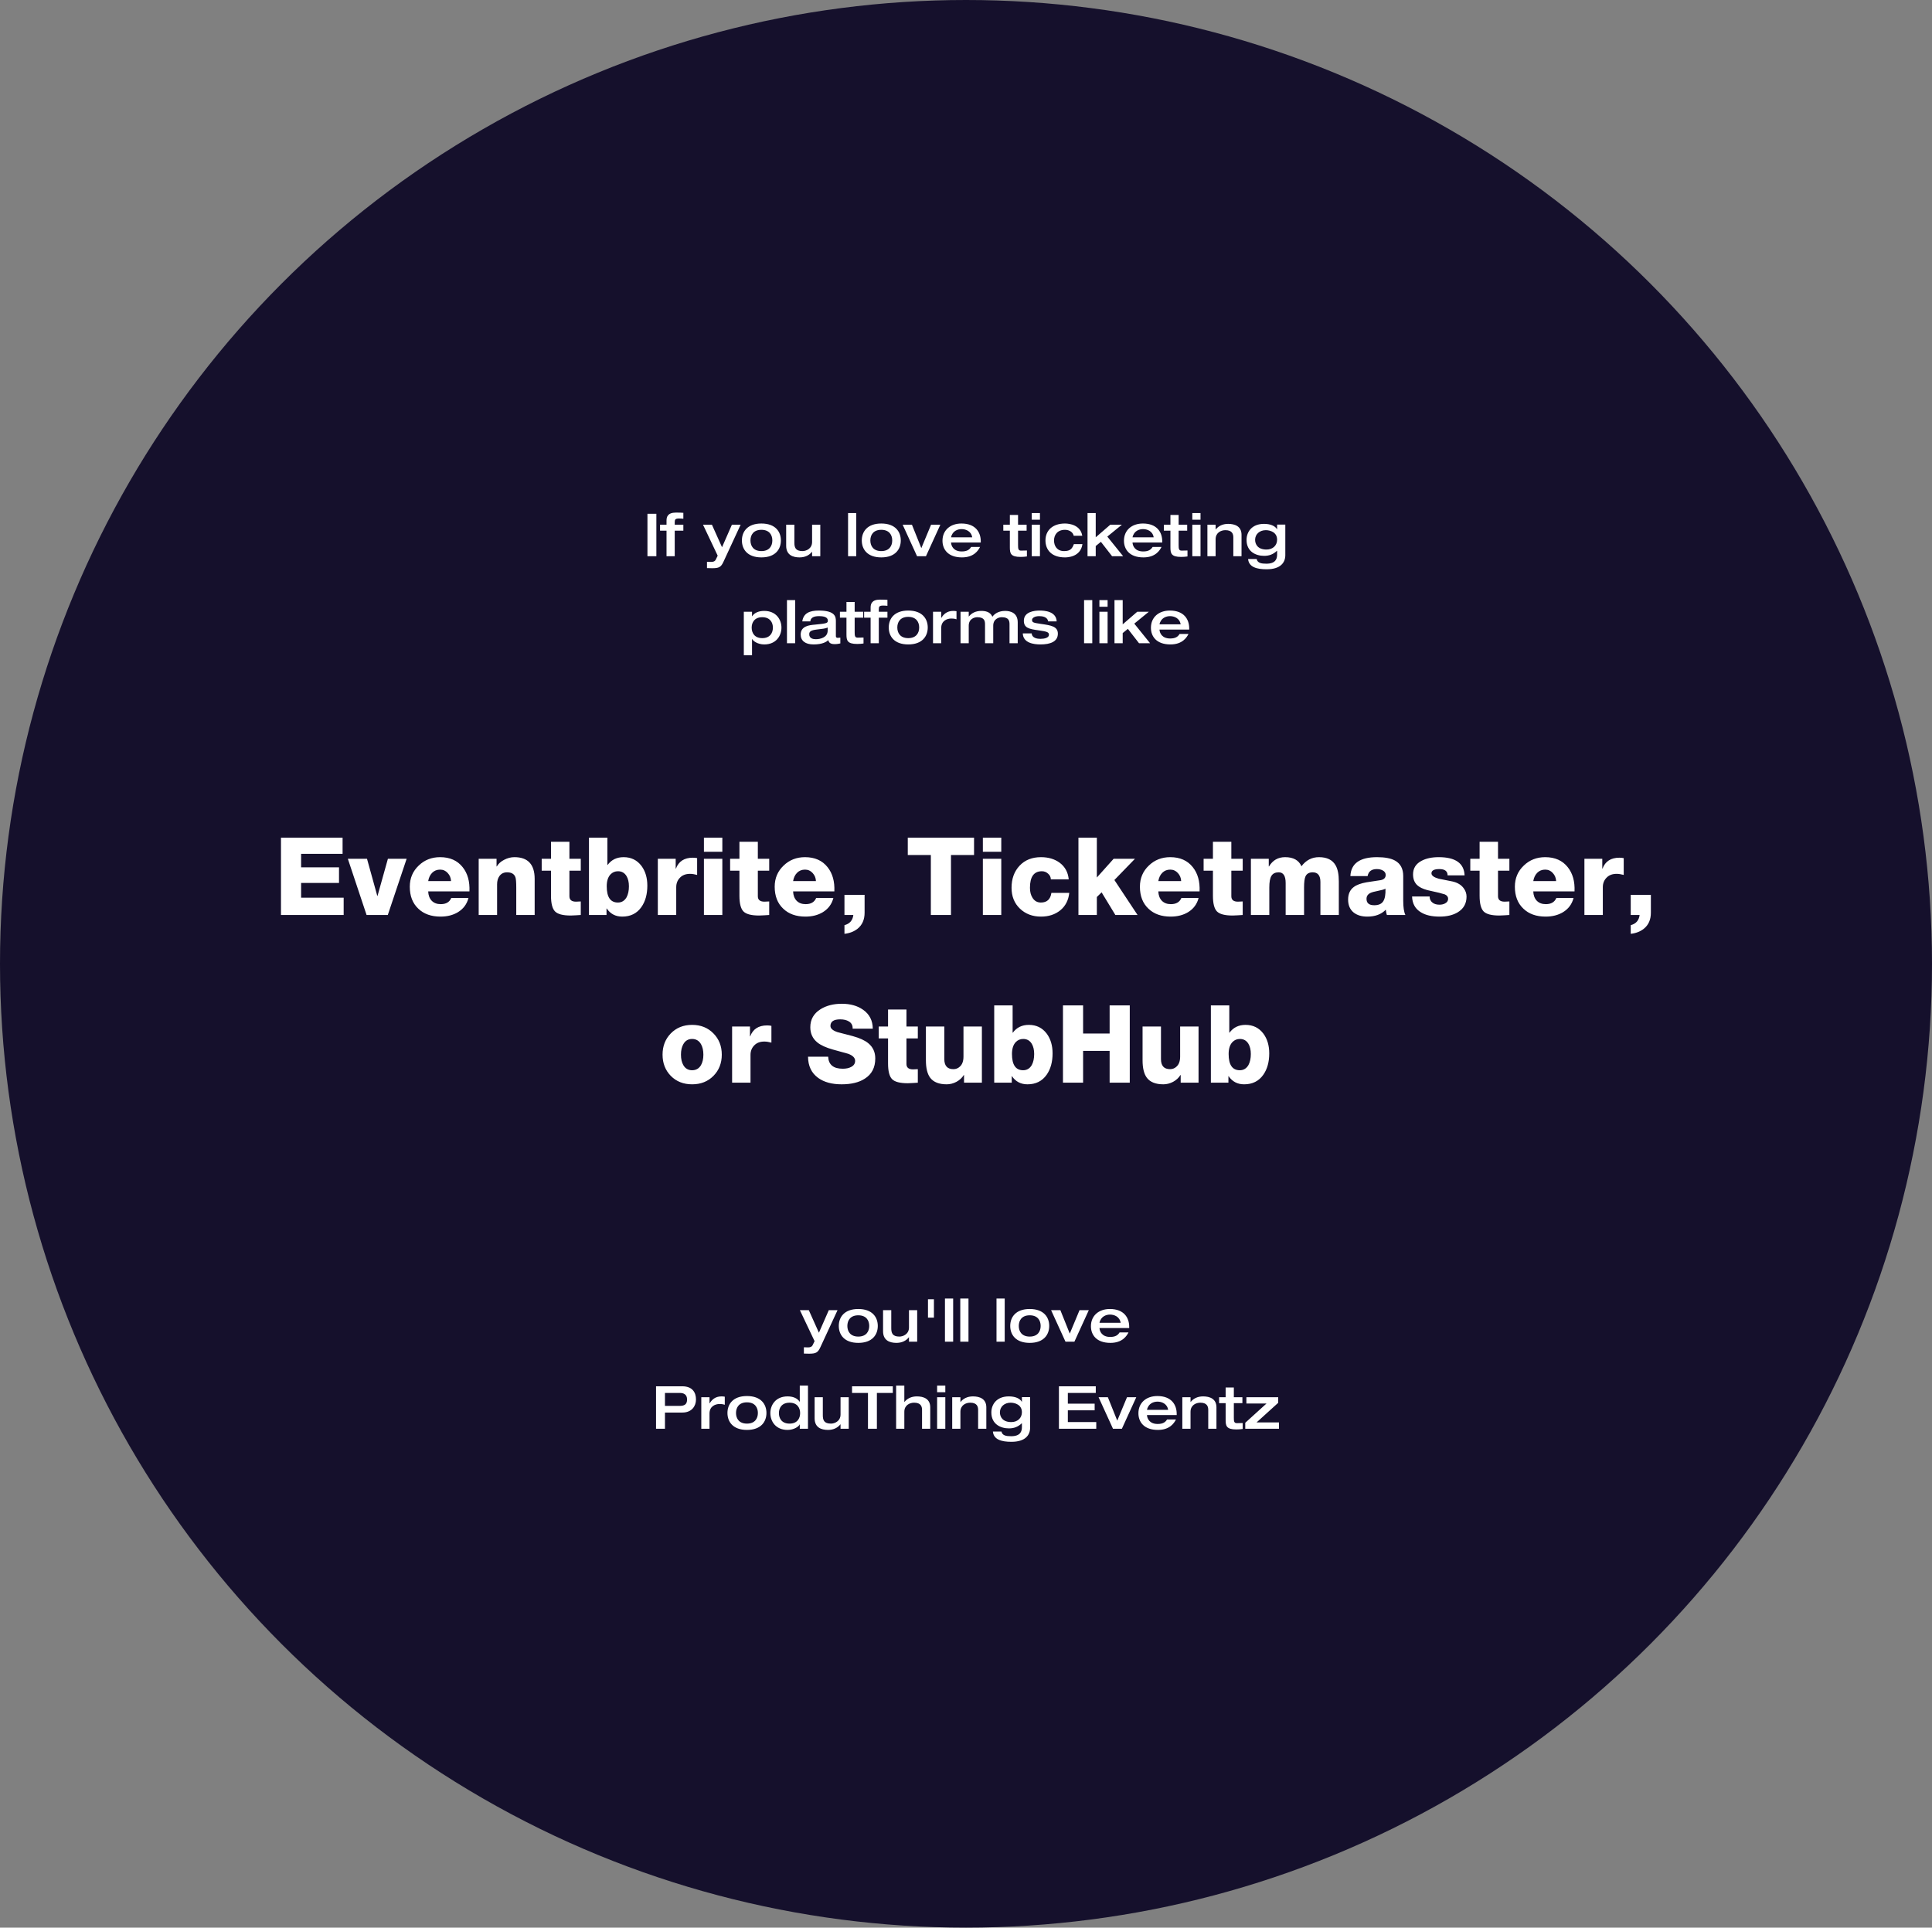 <svg width="910" height="908" viewBox="0 0 910 908" fill="none" xmlns="http://www.w3.org/2000/svg">
<rect x="0" y="0" width="910" height="908" fill="#808080" stroke="none"/>
<ellipse cx="455" cy="454" rx="455" ry="454" fill="#15102C"/>
<path d="M304.958 262H309.158V242.008H304.958V262ZM313.943 262H317.807V249.96H321.867V247.16H317.807V246.012C317.807 244.668 318.115 244.248 319.879 244.248C320.607 244.248 321.447 244.304 321.867 244.36V241.56C320.971 241.504 320.075 241.448 318.395 241.448C314.363 241.448 313.943 243.604 313.943 245.256V247.16H310.891V249.96H313.943V262ZM338.042 261.748L337.174 263.54C336.726 264.464 335.97 264.688 334.934 264.688C334.094 264.688 333.31 264.66 333.002 264.632V267.6C333.758 267.628 334.766 267.656 335.41 267.656C338.63 267.656 339.582 267.18 340.758 264.632L348.85 247.16H344.734L340.086 257.772L335.326 247.16H331.126L338.042 261.748ZM353.479 254.58C353.479 252.004 354.879 249.568 358.631 249.568C362.383 249.568 363.783 252.004 363.783 254.58C363.783 257.156 362.383 259.592 358.631 259.592C354.879 259.592 353.479 257.156 353.479 254.58ZM349.447 254.58C349.447 258.668 351.995 262.56 358.631 262.56C365.267 262.56 367.815 258.668 367.815 254.58C367.815 250.492 365.267 246.6 358.631 246.6C351.995 246.6 349.447 250.492 349.447 254.58ZM370.298 257.072C370.298 261.412 373.406 262.56 376.598 262.56C379.23 262.56 381.19 261.524 382.45 259.928H382.506V262H386.37V247.16H382.506V255.308C382.506 258.472 379.706 259.592 377.998 259.592C374.694 259.592 374.162 257.884 374.162 255.616V247.16H370.298V257.072ZM399.45 262H403.314V241.672H399.45V262ZM409.944 254.58C409.944 252.004 411.344 249.568 415.096 249.568C418.848 249.568 420.248 252.004 420.248 254.58C420.248 257.156 418.848 259.592 415.096 259.592C411.344 259.592 409.944 257.156 409.944 254.58ZM405.912 254.58C405.912 258.668 408.46 262.56 415.096 262.56C421.732 262.56 424.28 258.668 424.28 254.58C424.28 250.492 421.732 246.6 415.096 246.6C408.46 246.6 405.912 250.492 405.912 254.58ZM431.943 262H436.143L442.919 247.16H438.551L433.959 258.192L429.535 247.16H425.167L431.943 262ZM461.956 255.56V255C461.956 250.66 459.436 246.6 452.856 246.6C447.592 246.6 443.924 249.764 443.924 254.72C443.924 258.668 446.416 262.56 453.108 262.56C458.764 262.56 460.78 259.284 461.62 257.632H457.42C456.664 258.864 455.544 259.76 452.996 259.76C449.16 259.76 448.04 257.212 447.956 255.56H461.956ZM447.956 253.096C448.6 250.072 451.12 249.232 452.912 249.232C454.816 249.232 457.448 250.128 457.924 253.096H447.956ZM475.655 257.856C475.655 260.656 476.019 262.336 480.723 262.336C481.899 262.336 482.655 262.252 483.691 262.112V259.312C482.767 259.34 481.871 259.368 480.919 259.368C479.603 259.368 479.519 258.444 479.519 256.736V249.96H483.551V247.16H479.519V242.568H475.655V247.16H472.575V249.96H475.655V257.856ZM485.965 262H489.829V247.16H485.965V262ZM485.965 244.808H489.829V241.672H485.965V244.808ZM509.76 252.368C508.948 247.356 503.852 246.6 501.612 246.6C495.872 246.6 492.428 249.792 492.428 254.58C492.428 258.668 494.976 262.56 501.612 262.56C502.648 262.56 508.948 262.476 509.844 256.316H505.812C505 258.416 504.188 259.592 501.192 259.592C497.86 259.592 496.46 257.156 496.46 254.58C496.46 252.004 498.028 249.568 501.612 249.568C503.824 249.568 505.448 250.828 505.728 252.368H509.76ZM512.24 262H516.104V257.212L518.54 255.224L523.804 262H529.012L521.564 252.76L528.424 247.16H522.964L516.104 253.096V241.672H512.24V262ZM547.433 255.56V255C547.433 250.66 544.913 246.6 538.333 246.6C533.069 246.6 529.401 249.764 529.401 254.72C529.401 258.668 531.893 262.56 538.585 262.56C544.241 262.56 546.257 259.284 547.097 257.632H542.897C542.141 258.864 541.021 259.76 538.473 259.76C534.637 259.76 533.517 257.212 533.433 255.56H547.433ZM533.433 253.096C534.077 250.072 536.597 249.232 538.389 249.232C540.293 249.232 542.925 250.128 543.401 253.096H533.433ZM551.288 257.856C551.288 260.656 551.652 262.336 556.356 262.336C557.532 262.336 558.288 262.252 559.324 262.112V259.312C558.4 259.34 557.504 259.368 556.552 259.368C555.236 259.368 555.152 258.444 555.152 256.736V249.96H559.184V247.16H555.152V242.568H551.288V247.16H548.208V249.96H551.288V257.856ZM561.598 262H565.462V247.16H561.598V262ZM561.598 244.808H565.462V241.672H561.598V244.808ZM568.705 262H572.569V254.02C572.569 250.856 575.173 249.736 577.189 249.736C580.381 249.736 580.913 251.556 580.913 253.152V262H584.777V251.92C584.777 247.916 581.669 246.768 578.477 246.768C575.845 246.768 573.885 247.804 572.625 249.4H572.569V247.16H568.705V262ZM591.176 254.272C591.176 251.612 593.332 249.736 596.216 249.736C598.204 249.736 601.536 250.66 601.536 254.216C601.536 256.96 599.492 258.864 596.552 258.864C592.492 258.864 591.176 256.456 591.176 254.272ZM601.536 247.104V249.288H601.48C600.584 247.72 598.372 246.768 595.376 246.768C589.664 246.768 587.144 250.52 587.144 254.328C587.144 259.844 591.484 261.832 595.404 261.832C597.672 261.832 599.604 261.216 601.452 259.452H601.536V261.244C601.536 263.176 600.892 265.528 596.468 265.528C594.116 265.528 592.296 265.22 591.904 263.316H587.872C588.208 267.152 591.988 268.16 596.58 268.16C603.132 268.16 605.4 265.024 605.4 261.496V247.104H601.536ZM359.031 290.736C362.671 290.736 364.043 293.172 364.043 295.636C364.043 298.156 362.671 300.592 359.031 300.592C355.419 300.592 354.047 298.156 354.047 295.636C354.047 293.172 355.419 290.736 359.031 290.736ZM350.351 308.656H354.215V300.956H354.271C354.551 301.852 356.875 303.56 359.955 303.56C365.611 303.56 368.075 299.444 368.075 295.636C368.075 291.884 365.611 287.768 359.955 287.768C357.631 287.768 355.419 288.496 354.271 290.288H354.215V288.16H350.351V308.656ZM370.67 303H374.534V282.672H370.67V303ZM393.709 292.584C393.709 290.652 393.485 287.6 385.729 287.6C381.333 287.6 378.449 288.804 377.889 292.696H381.669C381.809 291.044 383.181 290.232 385.729 290.232C387.969 290.232 389.929 290.652 389.929 292.36C389.929 293.508 389.341 293.704 383.797 294.236C381.333 294.46 377.133 294.824 377.133 298.912C377.133 301.824 379.317 303.56 383.181 303.56C387.521 303.56 389.397 302.244 390.153 301.516C390.265 302.076 390.545 303.42 393.065 303.42C394.381 303.42 395.053 303.224 395.809 303.084V300.368C395.501 300.424 394.913 300.452 394.549 300.452C394.297 300.452 393.709 300.424 393.709 299.612V292.584ZM389.845 297.036C389.845 300.312 386.345 301.096 384.273 301.096C382.957 301.096 381.165 300.732 381.165 298.772C381.165 297.512 381.865 296.868 384.777 296.532C387.521 296.224 388.725 296.084 389.845 295.608V297.036ZM398.696 298.856C398.696 301.656 399.06 303.336 403.764 303.336C404.94 303.336 405.696 303.252 406.732 303.112V300.312C405.808 300.34 404.912 300.368 403.96 300.368C402.644 300.368 402.56 299.444 402.56 297.736V290.96H406.592V288.16H402.56V283.568H398.696V288.16H395.616V290.96H398.696V298.856ZM410.07 303H413.934V290.96H417.994V288.16H413.934V287.012C413.934 285.668 414.242 285.248 416.006 285.248C416.734 285.248 417.574 285.304 417.994 285.36V282.56C417.098 282.504 416.202 282.448 414.522 282.448C410.49 282.448 410.07 284.604 410.07 286.256V288.16H407.018V290.96H410.07V303ZM422.645 295.58C422.645 293.004 424.045 290.568 427.797 290.568C431.549 290.568 432.949 293.004 432.949 295.58C432.949 298.156 431.549 300.592 427.797 300.592C424.045 300.592 422.645 298.156 422.645 295.58ZM418.613 295.58C418.613 299.668 421.161 303.56 427.797 303.56C434.433 303.56 436.981 299.668 436.981 295.58C436.981 291.492 434.433 287.6 427.797 287.6C421.161 287.6 418.613 291.492 418.613 295.58ZM439.464 303H443.328V295.832C443.328 292.388 446.1 291.352 448.06 291.352C448.732 291.352 449.46 291.38 450.524 291.716V287.908C450.02 287.824 449.572 287.768 448.984 287.768C446.016 287.768 444.42 289.364 443.384 291.044H443.328V288.16H439.464V303ZM463.961 303H467.825V294.74C467.825 291.492 470.513 290.736 471.857 290.736C475.301 290.736 475.497 292.612 475.497 294.152V303H479.361V293.144C479.361 288.608 475.833 287.768 473.453 287.768C470.345 287.768 468.385 289.14 467.433 290.512C466.397 288.076 463.933 287.768 462.197 287.768C459.565 287.768 457.605 288.804 456.345 290.4H456.289V288.16H452.425V303H456.289V294.74C456.289 291.492 458.977 290.736 460.321 290.736C463.765 290.736 463.961 292.612 463.961 294.152V303ZM481.748 298.352C481.888 302.888 486.9 303.56 490.064 303.56C494.656 303.56 498.268 302.272 498.268 298.492C498.268 295.048 495.076 294.572 490.204 293.872C486.48 293.34 486.116 293.144 486.116 291.94C486.116 291.156 487.292 290.232 489.476 290.232C490.792 290.232 493.368 290.484 493.676 292.696H497.708C497.484 287.936 491.968 287.6 489.672 287.6C487.18 287.6 482.252 288.16 482.252 292.388C482.252 295.776 484.66 296.308 489.252 296.924C493.424 297.484 494.068 297.876 494.068 299.024C494.068 300.424 491.968 300.928 490.036 300.928C488.636 300.928 486.06 300.592 485.948 298.352H481.748ZM510.616 303H514.48V282.672H510.616V303ZM517.834 303H521.698V288.16H517.834V303ZM517.834 285.808H521.698V282.672H517.834V285.808ZM524.941 303H528.805V298.212L531.241 296.224L536.505 303H541.713L534.265 293.76L541.125 288.16H535.665L528.805 294.096V282.672H524.941V303ZM560.134 296.56V296C560.134 291.66 557.614 287.6 551.034 287.6C545.77 287.6 542.102 290.764 542.102 295.72C542.102 299.668 544.594 303.56 551.286 303.56C556.942 303.56 558.958 300.284 559.798 298.632H555.598C554.842 299.864 553.722 300.76 551.174 300.76C547.338 300.76 546.218 298.212 546.134 296.56H560.134ZM546.134 294.096C546.778 291.072 549.298 290.232 551.09 290.232C552.994 290.232 555.626 291.128 556.102 294.096H546.134Z" fill="white"/>
<path d="M383.679 631.748L376.763 617.16H380.963L385.723 627.772L390.371 617.16H394.487L386.395 634.632C385.219 637.18 384.267 637.656 381.047 637.656C380.403 637.656 379.395 637.628 378.639 637.6V634.632C378.947 634.66 379.731 634.688 380.571 634.688C381.607 634.688 382.363 634.464 382.811 633.54L383.679 631.748ZM399.116 624.58C399.116 627.156 400.516 629.592 404.268 629.592C408.02 629.592 409.42 627.156 409.42 624.58C409.42 622.004 408.02 619.568 404.268 619.568C400.516 619.568 399.116 622.004 399.116 624.58ZM395.084 624.58C395.084 620.492 397.632 616.6 404.268 616.6C410.904 616.6 413.452 620.492 413.452 624.58C413.452 628.668 410.904 632.56 404.268 632.56C397.632 632.56 395.084 628.668 395.084 624.58ZM415.935 627.072V617.16H419.799V625.616C419.799 627.884 420.331 629.592 423.635 629.592C425.343 629.592 428.143 628.472 428.143 625.308V617.16H432.007V632H428.143V629.928H428.087C426.827 631.524 424.867 632.56 422.235 632.56C419.043 632.56 415.935 631.412 415.935 627.072ZM437.091 620.66V612.008H439.891V620.66H437.091ZM445.086 632V611.672H448.95V632H445.086ZM452.305 632V611.672H456.169V632H452.305ZM469.368 632V611.672H473.232V632H469.368ZM479.862 624.58C479.862 627.156 481.262 629.592 485.014 629.592C488.766 629.592 490.166 627.156 490.166 624.58C490.166 622.004 488.766 619.568 485.014 619.568C481.262 619.568 479.862 622.004 479.862 624.58ZM475.83 624.58C475.83 620.492 478.378 616.6 485.014 616.6C491.65 616.6 494.198 620.492 494.198 624.58C494.198 628.668 491.65 632.56 485.014 632.56C478.378 632.56 475.83 628.668 475.83 624.58ZM501.861 632L495.085 617.16H499.453L503.877 628.192L508.469 617.16H512.837L506.061 632H501.861ZM531.874 625.56H517.874C517.958 627.212 519.078 629.76 522.914 629.76C525.462 629.76 526.582 628.864 527.338 627.632H531.538C530.698 629.284 528.682 632.56 523.026 632.56C516.334 632.56 513.842 628.668 513.842 624.72C513.842 619.764 517.51 616.6 522.774 616.6C529.354 616.6 531.874 620.66 531.874 625V625.56ZM517.874 623.096H527.842C527.366 620.128 524.734 619.232 522.83 619.232C521.038 619.232 518.518 620.072 517.874 623.096ZM313.205 656.144V662.248H319.953C322.333 662.248 323.621 661.604 323.621 659.224C323.621 656.76 321.885 656.144 320.261 656.144H313.205ZM309.005 673V653.008H321.325C326.225 653.008 327.821 656.004 327.821 659.224C327.821 662.276 325.889 665.384 321.381 665.384H313.205V673H309.005ZM330.322 673V658.16H334.186V661.044H334.242C335.278 659.364 336.874 657.768 339.842 657.768C340.43 657.768 340.878 657.824 341.382 657.908V661.716C340.318 661.38 339.59 661.352 338.918 661.352C336.958 661.352 334.186 662.388 334.186 665.832V673H330.322ZM346.671 665.58C346.671 668.156 348.071 670.592 351.823 670.592C355.575 670.592 356.975 668.156 356.975 665.58C356.975 663.004 355.575 660.568 351.823 660.568C348.071 660.568 346.671 663.004 346.671 665.58ZM342.639 665.58C342.639 661.492 345.187 657.6 351.823 657.6C358.459 657.6 361.007 661.492 361.007 665.58C361.007 669.668 358.459 673.56 351.823 673.56C345.187 673.56 342.639 669.668 342.639 665.58ZM366.878 665.636C366.878 668.156 368.25 670.592 371.89 670.592C375.502 670.592 376.874 668.156 376.874 665.636C376.874 663.172 375.502 660.736 371.89 660.736C368.25 660.736 366.878 663.172 366.878 665.636ZM380.57 652.672V673H376.706V670.956H376.65C376.37 671.852 374.046 673.56 370.966 673.56C365.31 673.56 362.846 669.444 362.846 665.636C362.846 661.884 365.31 657.768 370.966 657.768C373.29 657.768 375.502 658.496 376.65 660.288H376.706V652.672H380.57ZM383.697 668.072V658.16H387.561V666.616C387.561 668.884 388.093 670.592 391.397 670.592C393.105 670.592 395.905 669.472 395.905 666.308V658.16H399.769V673H395.905V670.928H395.849C394.589 672.524 392.629 673.56 389.997 673.56C386.805 673.56 383.697 672.412 383.697 668.072ZM408.828 673V656.144H401.324V653.008H420.532V656.144H413.028V673H408.828ZM422.088 673V652.672H425.952V660.4H426.008C427.268 658.804 429.228 657.768 431.86 657.768C435.052 657.768 438.16 658.916 438.16 662.92V673H434.296V664.152C434.296 662.556 433.764 660.736 430.572 660.736C428.556 660.736 425.952 661.856 425.952 665.02V673H422.088ZM441.395 673V658.16H445.259V673H441.395ZM441.395 655.808V652.672H445.259V655.808H441.395ZM448.502 673V658.16H452.366V660.4H452.422C453.682 658.804 455.642 657.768 458.274 657.768C461.466 657.768 464.574 658.916 464.574 662.92V673H460.71V664.152C460.71 662.556 460.178 660.736 456.986 660.736C454.97 660.736 452.366 661.856 452.366 665.02V673H448.502ZM470.973 665.272C470.973 667.456 472.289 669.864 476.349 669.864C479.289 669.864 481.333 667.96 481.333 665.216C481.333 661.66 478.001 660.736 476.013 660.736C473.129 660.736 470.973 662.612 470.973 665.272ZM481.333 658.104H485.197V672.496C485.197 676.024 482.929 679.16 476.377 679.16C471.785 679.16 468.005 678.152 467.669 674.316H471.701C472.093 676.22 473.913 676.528 476.265 676.528C480.689 676.528 481.333 674.176 481.333 672.244V670.452H481.249C479.401 672.216 477.469 672.832 475.201 672.832C471.281 672.832 466.941 670.844 466.941 665.328C466.941 661.52 469.461 657.768 475.173 657.768C478.169 657.768 480.381 658.72 481.277 660.288H481.333V658.104ZM498.771 673V653.008H516.131V656.144H502.971V661.184H515.599V664.32H502.971V669.864H516.355V673H498.771ZM524.228 673L517.452 658.16H521.82L526.244 669.192L530.836 658.16H535.204L528.428 673H524.228ZM554.241 666.56H540.241C540.325 668.212 541.445 670.76 545.281 670.76C547.829 670.76 548.949 669.864 549.705 668.632H553.905C553.065 670.284 551.049 673.56 545.393 673.56C538.701 673.56 536.209 669.668 536.209 665.72C536.209 660.764 539.877 657.6 545.141 657.6C551.721 657.6 554.241 661.66 554.241 666V666.56ZM540.241 664.096H550.209C549.733 661.128 547.101 660.232 545.197 660.232C543.405 660.232 540.885 661.072 540.241 664.096ZM556.892 673V658.16H560.756V660.4H560.812C562.072 658.804 564.032 657.768 566.664 657.768C569.856 657.768 572.964 658.916 572.964 662.92V673H569.1V664.152C569.1 662.556 568.568 660.736 565.376 660.736C563.36 660.736 560.756 661.856 560.756 665.02V673H556.892ZM577.292 668.856V660.96H574.212V658.16H577.292V653.568H581.156V658.16H585.188V660.96H581.156V667.736C581.156 669.444 581.24 670.368 582.556 670.368C583.508 670.368 584.404 670.34 585.328 670.312V673.112C584.292 673.252 583.536 673.336 582.36 673.336C577.656 673.336 577.292 671.656 577.292 668.856ZM586.538 673V670.2L596.534 661.128H587.07V658.16H602.05V660.792L591.858 670.032H602.414V673H586.538Z" fill="white"/>
<path d="M132.342 431V394.586H161.361V402.185H141.828V408.56H159.678V415.904H141.828V422.84H161.871V431H132.342ZM191.531 404.531L182.657 431H172.661L163.838 404.531H172.865L177.71 422.024H177.812L182.708 404.531H191.531ZM201.686 415.037H212.447C212.379 413.541 211.852 412.266 210.866 411.212C209.914 410.158 208.724 409.631 207.296 409.631C205.8 409.631 204.559 410.124 203.573 411.11C202.587 412.096 201.958 413.405 201.686 415.037ZM221.117 419.882H201.686C201.754 421.718 202.298 423.18 203.318 424.268C204.372 425.356 205.8 425.9 207.602 425.9C210.084 425.9 211.733 424.931 212.549 422.993H220.658C219.91 425.883 218.261 428.11 215.711 429.674C213.399 431.068 210.662 431.765 207.5 431.765C203.114 431.765 199.629 430.524 197.045 428.042C194.359 425.526 193.016 422.075 193.016 417.689C193.016 413.677 194.427 410.345 197.249 407.693C199.969 405.075 203.318 403.766 207.296 403.766C211.886 403.766 215.422 405.33 217.904 408.458C220.25 411.382 221.321 415.19 221.117 419.882ZM225.469 431V404.531H233.884V408.152H233.986C234.768 406.826 235.941 405.772 237.505 404.99C239.069 404.174 240.667 403.766 242.299 403.766C248.657 403.766 251.836 407.183 251.836 414.017V431H243.166V418.199C243.166 415.581 243.03 413.915 242.758 413.201C242.214 411.671 240.905 410.906 238.831 410.906C237.301 410.906 236.111 411.484 235.261 412.64C234.513 413.66 234.139 414.969 234.139 416.567V431H225.469ZM273.556 404.531V410.141H268.201V422.177C268.201 423.877 269.238 424.727 271.312 424.727C271.55 424.727 271.907 424.71 272.383 424.676C272.893 424.642 273.284 424.625 273.556 424.625V431C273.148 431 272.366 431.051 271.21 431.153C270.19 431.221 269.391 431.255 268.813 431.255C265.141 431.255 262.676 430.609 261.418 429.317C260.16 428.025 259.531 425.56 259.531 421.922V410.141H255.145V404.531H259.531V396.524H268.201V404.531H273.556ZM277.415 431V394.586H286.085V407.438H286.187C287.989 404.99 290.505 403.766 293.735 403.766C297.271 403.766 300.076 405.143 302.15 407.897C303.986 410.379 304.904 413.473 304.904 417.179C304.904 421.259 303.969 424.625 302.099 427.277C299.991 430.269 296.982 431.765 293.072 431.765C289.944 431.765 287.513 430.49 285.779 427.94H285.677V431H277.415ZM291.083 410.396C289.689 410.396 288.516 410.889 287.564 411.875C286.374 413.133 285.779 415.003 285.779 417.485C285.779 422.585 287.53 425.135 291.032 425.135C292.8 425.135 294.16 424.319 295.112 422.687C295.86 421.293 296.234 419.559 296.234 417.485C296.234 415.547 295.86 413.949 295.112 412.691C294.194 411.161 292.851 410.396 291.083 410.396ZM309.845 431V404.531H318.26V409.172H318.362C319.654 405.738 322.306 404.021 326.318 404.021C327.1 404.021 327.78 404.089 328.358 404.225V412.13C327.1 411.79 325.995 411.62 325.043 411.62C323.003 411.62 321.405 412.232 320.249 413.456C319.093 414.646 318.515 416.125 318.515 417.893V431H309.845ZM331.56 431V404.531H340.23V431H331.56ZM340.23 394.586V401.216H331.56V394.586H340.23ZM362.308 404.531V410.141H356.953V422.177C356.953 423.877 357.99 424.727 360.064 424.727C360.302 424.727 360.659 424.71 361.135 424.676C361.645 424.642 362.036 424.625 362.308 424.625V431C361.9 431 361.118 431.051 359.962 431.153C358.942 431.221 358.143 431.255 357.565 431.255C353.893 431.255 351.428 430.609 350.169 429.317C348.912 428.025 348.283 425.56 348.283 421.922V410.141H343.897V404.531H348.283V396.524H356.953V404.531H362.308ZM373.562 415.037H384.323C384.255 413.541 383.728 412.266 382.742 411.212C381.79 410.158 380.6 409.631 379.172 409.631C377.676 409.631 376.435 410.124 375.449 411.11C374.463 412.096 373.834 413.405 373.562 415.037ZM392.993 419.882H373.562C373.63 421.718 374.174 423.18 375.194 424.268C376.248 425.356 377.676 425.9 379.478 425.9C381.96 425.9 383.609 424.931 384.425 422.993H392.534C391.786 425.883 390.137 428.11 387.587 429.674C385.275 431.068 382.538 431.765 379.376 431.765C374.99 431.765 371.505 430.524 368.921 428.042C366.235 425.526 364.892 422.075 364.892 417.689C364.892 413.677 366.303 410.345 369.125 407.693C371.845 405.075 375.194 403.766 379.172 403.766C383.762 403.766 387.298 405.33 389.78 408.458C392.126 411.382 393.197 415.19 392.993 419.882ZM397.753 431V421.514H407.239V429.929C407.239 433.193 406.134 435.709 403.924 437.477C402.258 438.803 400.201 439.602 397.753 439.874V435.794C400.235 435.148 401.629 433.55 401.934 431H397.753ZM458.791 394.586V402.746H447.928V431H438.442V402.746H427.579V394.586H458.791ZM462.944 431V404.531H471.614V431H462.944ZM471.614 394.586V401.216H462.944V394.586H471.614ZM503.382 414.221H494.967C494.933 413.133 494.491 412.232 493.641 411.518C492.825 410.77 491.856 410.396 490.734 410.396C486.994 410.396 485.124 412.997 485.124 418.199C485.124 420.103 485.532 421.684 486.348 422.942C487.266 424.404 488.575 425.135 490.275 425.135C493.131 425.135 494.78 423.622 495.222 420.596H503.637C503.263 424.064 501.852 426.801 499.404 428.807C496.956 430.779 493.93 431.765 490.326 431.765C486.314 431.765 482.999 430.507 480.381 427.991C477.763 425.475 476.454 422.211 476.454 418.199C476.454 413.949 477.712 410.481 480.228 407.795C482.744 405.109 486.11 403.766 490.326 403.766C493.794 403.766 496.718 404.633 499.098 406.367C501.648 408.271 503.076 410.889 503.382 414.221ZM507.961 431V394.586H516.631V413.354L524.536 404.531H534.583L524.893 414.527L535.807 431H525.352L518.875 420.341L516.631 422.534V431H507.961ZM545.587 415.037H556.348C556.28 413.541 555.753 412.266 554.767 411.212C553.815 410.158 552.625 409.631 551.197 409.631C549.701 409.631 548.46 410.124 547.474 411.11C546.488 412.096 545.859 413.405 545.587 415.037ZM565.018 419.882H545.587C545.655 421.718 546.199 423.18 547.219 424.268C548.273 425.356 549.701 425.9 551.503 425.9C553.985 425.9 555.634 424.931 556.45 422.993H564.559C563.811 425.883 562.162 428.11 559.612 429.674C557.3 431.068 554.563 431.765 551.401 431.765C547.015 431.765 543.53 430.524 540.946 428.042C538.26 425.526 536.917 422.075 536.917 417.689C536.917 413.677 538.328 410.345 541.15 407.693C543.87 405.075 547.219 403.766 551.197 403.766C555.787 403.766 559.323 405.33 561.805 408.458C564.151 411.382 565.222 415.19 565.018 419.882ZM585.333 404.531V410.141H579.978V422.177C579.978 423.877 581.015 424.727 583.089 424.727C583.327 424.727 583.684 424.71 584.16 424.676C584.67 424.642 585.061 424.625 585.333 424.625V431C584.925 431 584.143 431.051 582.987 431.153C581.967 431.221 581.168 431.255 580.59 431.255C576.918 431.255 574.453 430.609 573.195 429.317C571.937 428.025 571.308 425.56 571.308 421.922V410.141H566.922V404.531H571.308V396.524H579.978V404.531H585.333ZM589.192 431V404.531H597.607V408.152H597.709C599.443 405.228 601.976 403.766 605.308 403.766C609.184 403.766 611.751 405.194 613.009 408.05C615.151 405.194 617.905 403.766 621.271 403.766C625.011 403.766 627.612 405.041 629.074 407.591C630.094 409.325 630.604 411.858 630.604 415.19V431H621.934V415.445C621.934 412.419 620.727 410.906 618.313 410.906C616.613 410.906 615.474 411.552 614.896 412.844C614.454 413.83 614.233 415.564 614.233 418.046V431H605.563V415.955C605.563 412.589 604.475 410.906 602.299 410.906C600.701 410.906 599.562 411.45 598.882 412.538C598.202 413.592 597.862 415.445 597.862 418.097V431H589.192ZM643.649 423.401C643.649 425.407 644.856 426.41 647.27 426.41C649.31 426.41 650.721 425.798 651.503 424.574C652.319 423.35 652.676 421.361 652.574 418.607C652.03 418.947 650.874 419.287 649.106 419.627C647.338 419.967 646.114 420.307 645.434 420.647C644.244 421.259 643.649 422.177 643.649 423.401ZM644.159 412.691H636.05C636.322 406.741 640.504 403.766 648.596 403.766C652.336 403.766 655.175 404.31 657.113 405.398C659.663 406.826 660.938 409.24 660.938 412.64V424.217C660.938 427.345 661.278 429.606 661.958 431H653.237C653.033 430.456 652.863 429.623 652.727 428.501C650.653 430.677 647.746 431.765 644.006 431.765C641.354 431.765 639.212 431.119 637.58 429.827C635.846 428.399 634.979 426.376 634.979 423.758C634.979 421.14 635.863 419.168 637.631 417.842C638.957 416.822 640.98 416.074 643.7 415.598C645.944 415.258 648.171 414.918 650.381 414.578C651.911 414.272 652.676 413.456 652.676 412.13C652.676 411.212 652.2 410.498 651.248 409.988C650.466 409.58 649.548 409.376 648.494 409.376C646.012 409.376 644.567 410.481 644.159 412.691ZM665.108 422.279H673.37C673.37 423.537 673.846 424.523 674.798 425.237C675.614 425.849 676.685 426.155 678.011 426.155C679.031 426.155 679.915 425.951 680.663 425.543C681.615 425.033 682.091 424.302 682.091 423.35C682.091 422.466 681.581 421.786 680.561 421.31C680.187 421.174 679.286 420.919 677.858 420.545C675.988 420.137 674.118 419.712 672.248 419.27C670.14 418.692 668.576 417.927 667.556 416.975C666.23 415.751 665.567 414.051 665.567 411.875C665.567 408.985 666.927 406.843 669.647 405.449C671.789 404.327 674.458 403.766 677.654 403.766C685.542 403.766 689.605 406.622 689.843 412.334H681.836C681.836 410.362 680.544 409.376 677.96 409.376C675.478 409.376 674.237 410.039 674.237 411.365C674.237 412.419 675.376 413.269 677.654 413.915C679.762 414.323 681.887 414.748 684.029 415.19C686.409 415.7 688.194 416.754 689.384 418.352C690.302 419.576 690.761 420.902 690.761 422.33C690.761 425.594 689.384 428.059 686.63 429.725C684.386 431.085 681.53 431.765 678.062 431.765C674.424 431.765 671.517 431.102 669.341 429.776C666.621 428.178 665.21 425.679 665.108 422.279ZM710.94 404.531V410.141H705.585V422.177C705.585 423.877 706.622 424.727 708.696 424.727C708.934 424.727 709.291 424.71 709.767 424.676C710.277 424.642 710.668 424.625 710.94 424.625V431C710.532 431 709.75 431.051 708.594 431.153C707.574 431.221 706.775 431.255 706.197 431.255C702.525 431.255 700.06 430.609 698.802 429.317C697.544 428.025 696.915 425.56 696.915 421.922V410.141H692.529V404.531H696.915V396.524H705.585V404.531H710.94ZM722.195 415.037H732.956C732.888 413.541 732.361 412.266 731.375 411.212C730.423 410.158 729.233 409.631 727.805 409.631C726.309 409.631 725.068 410.124 724.082 411.11C723.096 412.096 722.467 413.405 722.195 415.037ZM741.626 419.882H722.195C722.263 421.718 722.807 423.18 723.827 424.268C724.881 425.356 726.309 425.9 728.111 425.9C730.593 425.9 732.242 424.931 733.058 422.993H741.167C740.419 425.883 738.77 428.11 736.22 429.674C733.908 431.068 731.171 431.765 728.009 431.765C723.623 431.765 720.138 430.524 717.554 428.042C714.868 425.526 713.525 422.075 713.525 417.689C713.525 413.677 714.936 410.345 717.758 407.693C720.478 405.075 723.827 403.766 727.805 403.766C732.395 403.766 735.931 405.33 738.413 408.458C740.759 411.382 741.83 415.19 741.626 419.882ZM746.283 431V404.531H754.698V409.172H754.8C756.092 405.738 758.744 404.021 762.756 404.021C763.538 404.021 764.218 404.089 764.796 404.225V412.13C763.538 411.79 762.433 411.62 761.481 411.62C759.441 411.62 757.843 412.232 756.687 413.456C755.531 414.646 754.953 416.125 754.953 417.893V431H746.283ZM768.1 431V421.514H777.586V429.929C777.586 433.193 776.481 435.709 774.271 437.477C772.605 438.803 770.548 439.602 768.1 439.874V435.794C770.582 435.148 771.976 433.55 772.282 431H768.1ZM320.744 496.791C320.744 498.797 321.118 500.446 321.866 501.738C322.784 503.336 324.161 504.135 325.997 504.135C327.833 504.135 329.227 503.336 330.179 501.738C330.927 500.412 331.301 498.763 331.301 496.791C331.301 494.819 330.927 493.17 330.179 491.844C329.227 490.212 327.833 489.396 325.997 489.396C324.161 489.396 322.784 490.212 321.866 491.844C321.118 493.136 320.744 494.785 320.744 496.791ZM312.074 496.791C312.074 492.779 313.366 489.447 315.95 486.795C318.568 484.109 321.917 482.766 325.997 482.766C330.077 482.766 333.426 484.109 336.044 486.795C338.662 489.447 339.971 492.779 339.971 496.791C339.971 500.803 338.662 504.135 336.044 506.787C333.426 509.439 330.077 510.765 325.997 510.765C321.917 510.765 318.568 509.439 315.95 506.787C313.366 504.135 312.074 500.803 312.074 496.791ZM344.833 510V483.531H353.248V488.172H353.35C354.642 484.738 357.294 483.021 361.306 483.021C362.088 483.021 362.768 483.089 363.346 483.225V491.13C362.088 490.79 360.983 490.62 360.031 490.62C357.991 490.62 356.393 491.232 355.237 492.456C354.081 493.646 353.503 495.125 353.503 496.893V510H344.833ZM380.594 497.76H390.08C390.25 501.534 392.545 503.421 396.965 503.421C398.563 503.421 399.889 503.132 400.943 502.554C402.167 501.908 402.779 500.956 402.779 499.698C402.779 498.304 401.691 497.199 399.515 496.383C397.135 495.737 394.738 495.074 392.324 494.394C389.06 493.476 386.629 492.371 385.031 491.079C382.787 489.277 381.665 486.88 381.665 483.888C381.665 480.216 383.28 477.377 386.51 475.371C389.264 473.671 392.596 472.821 396.506 472.821C400.518 472.821 403.85 473.756 406.502 475.626C409.528 477.734 411.058 480.709 411.092 484.551H401.606C401.674 483.021 401.079 481.882 399.821 481.134C398.767 480.488 397.407 480.165 395.741 480.165C392.681 480.165 391.151 481.202 391.151 483.276C391.151 484.466 392.256 485.435 394.466 486.183C396.88 486.795 399.294 487.424 401.708 488.07C404.904 488.954 407.318 490.059 408.95 491.385C411.16 493.187 412.265 495.584 412.265 498.576C412.265 502.86 410.616 506.039 407.318 508.113C404.598 509.881 400.96 510.765 396.404 510.765C391.848 510.765 388.176 509.762 385.388 507.756C382.226 505.478 380.628 502.146 380.594 497.76ZM432.308 483.531V489.141H426.953V501.177C426.953 502.877 427.99 503.727 430.064 503.727C430.302 503.727 430.659 503.71 431.135 503.676C431.645 503.642 432.036 503.625 432.308 503.625V510C431.9 510 431.118 510.051 429.962 510.153C428.942 510.221 428.143 510.255 427.565 510.255C423.893 510.255 421.428 509.609 420.17 508.317C418.912 507.025 418.283 504.56 418.283 500.922V489.141H413.897V483.531H418.283V475.524H426.953V483.531H432.308ZM462.483 483.531V510H454.068V506.379H453.966C453.15 507.705 451.994 508.776 450.498 509.592C449.002 510.374 447.472 510.765 445.908 510.765C442.304 510.765 439.72 509.745 438.156 507.705C436.796 505.903 436.116 503.149 436.116 499.443V483.531H444.786V498.882C444.786 502.044 446.214 503.625 449.07 503.625C450.26 503.625 451.28 503.217 452.13 502.401C453.252 501.381 453.813 499.817 453.813 497.709V483.531H462.483ZM468.291 510V473.586H476.961V486.438H477.063C478.865 483.99 481.381 482.766 484.611 482.766C488.147 482.766 490.952 484.143 493.026 486.897C494.862 489.379 495.78 492.473 495.78 496.179C495.78 500.259 494.845 503.625 492.975 506.277C490.867 509.269 487.858 510.765 483.948 510.765C480.82 510.765 478.389 509.49 476.655 506.94H476.553V510H468.291ZM481.959 489.396C480.565 489.396 479.392 489.889 478.44 490.875C477.25 492.133 476.655 494.003 476.655 496.485C476.655 501.585 478.406 504.135 481.908 504.135C483.676 504.135 485.036 503.319 485.988 501.687C486.736 500.293 487.11 498.559 487.11 496.485C487.11 494.547 486.736 492.949 485.988 491.691C485.07 490.161 483.727 489.396 481.959 489.396ZM500.67 510V473.586H510.156V486.846H522.651V473.586H532.137V510H522.651V495.006H510.156V510H500.67ZM564.533 483.531V510H556.118V506.379H556.016C555.2 507.705 554.044 508.776 552.548 509.592C551.052 510.374 549.522 510.765 547.958 510.765C544.354 510.765 541.77 509.745 540.206 507.705C538.846 505.903 538.166 503.149 538.166 499.443V483.531H546.836V498.882C546.836 502.044 548.264 503.625 551.12 503.625C552.31 503.625 553.33 503.217 554.18 502.401C555.302 501.381 555.863 499.817 555.863 497.709V483.531H564.533ZM570.341 510V473.586H579.011V486.438H579.113C580.915 483.99 583.431 482.766 586.661 482.766C590.197 482.766 593.002 484.143 595.076 486.897C596.912 489.379 597.83 492.473 597.83 496.179C597.83 500.259 596.895 503.625 595.025 506.277C592.917 509.269 589.908 510.765 585.998 510.765C582.87 510.765 580.439 509.49 578.705 506.94H578.603V510H570.341ZM584.009 489.396C582.615 489.396 581.442 489.889 580.49 490.875C579.3 492.133 578.705 494.003 578.705 496.485C578.705 501.585 580.456 504.135 583.958 504.135C585.726 504.135 587.086 503.319 588.038 501.687C588.786 500.293 589.16 498.559 589.16 496.485C589.16 494.547 588.786 492.949 588.038 491.691C587.12 490.161 585.777 489.396 584.009 489.396Z" fill="white"/>
</svg>
